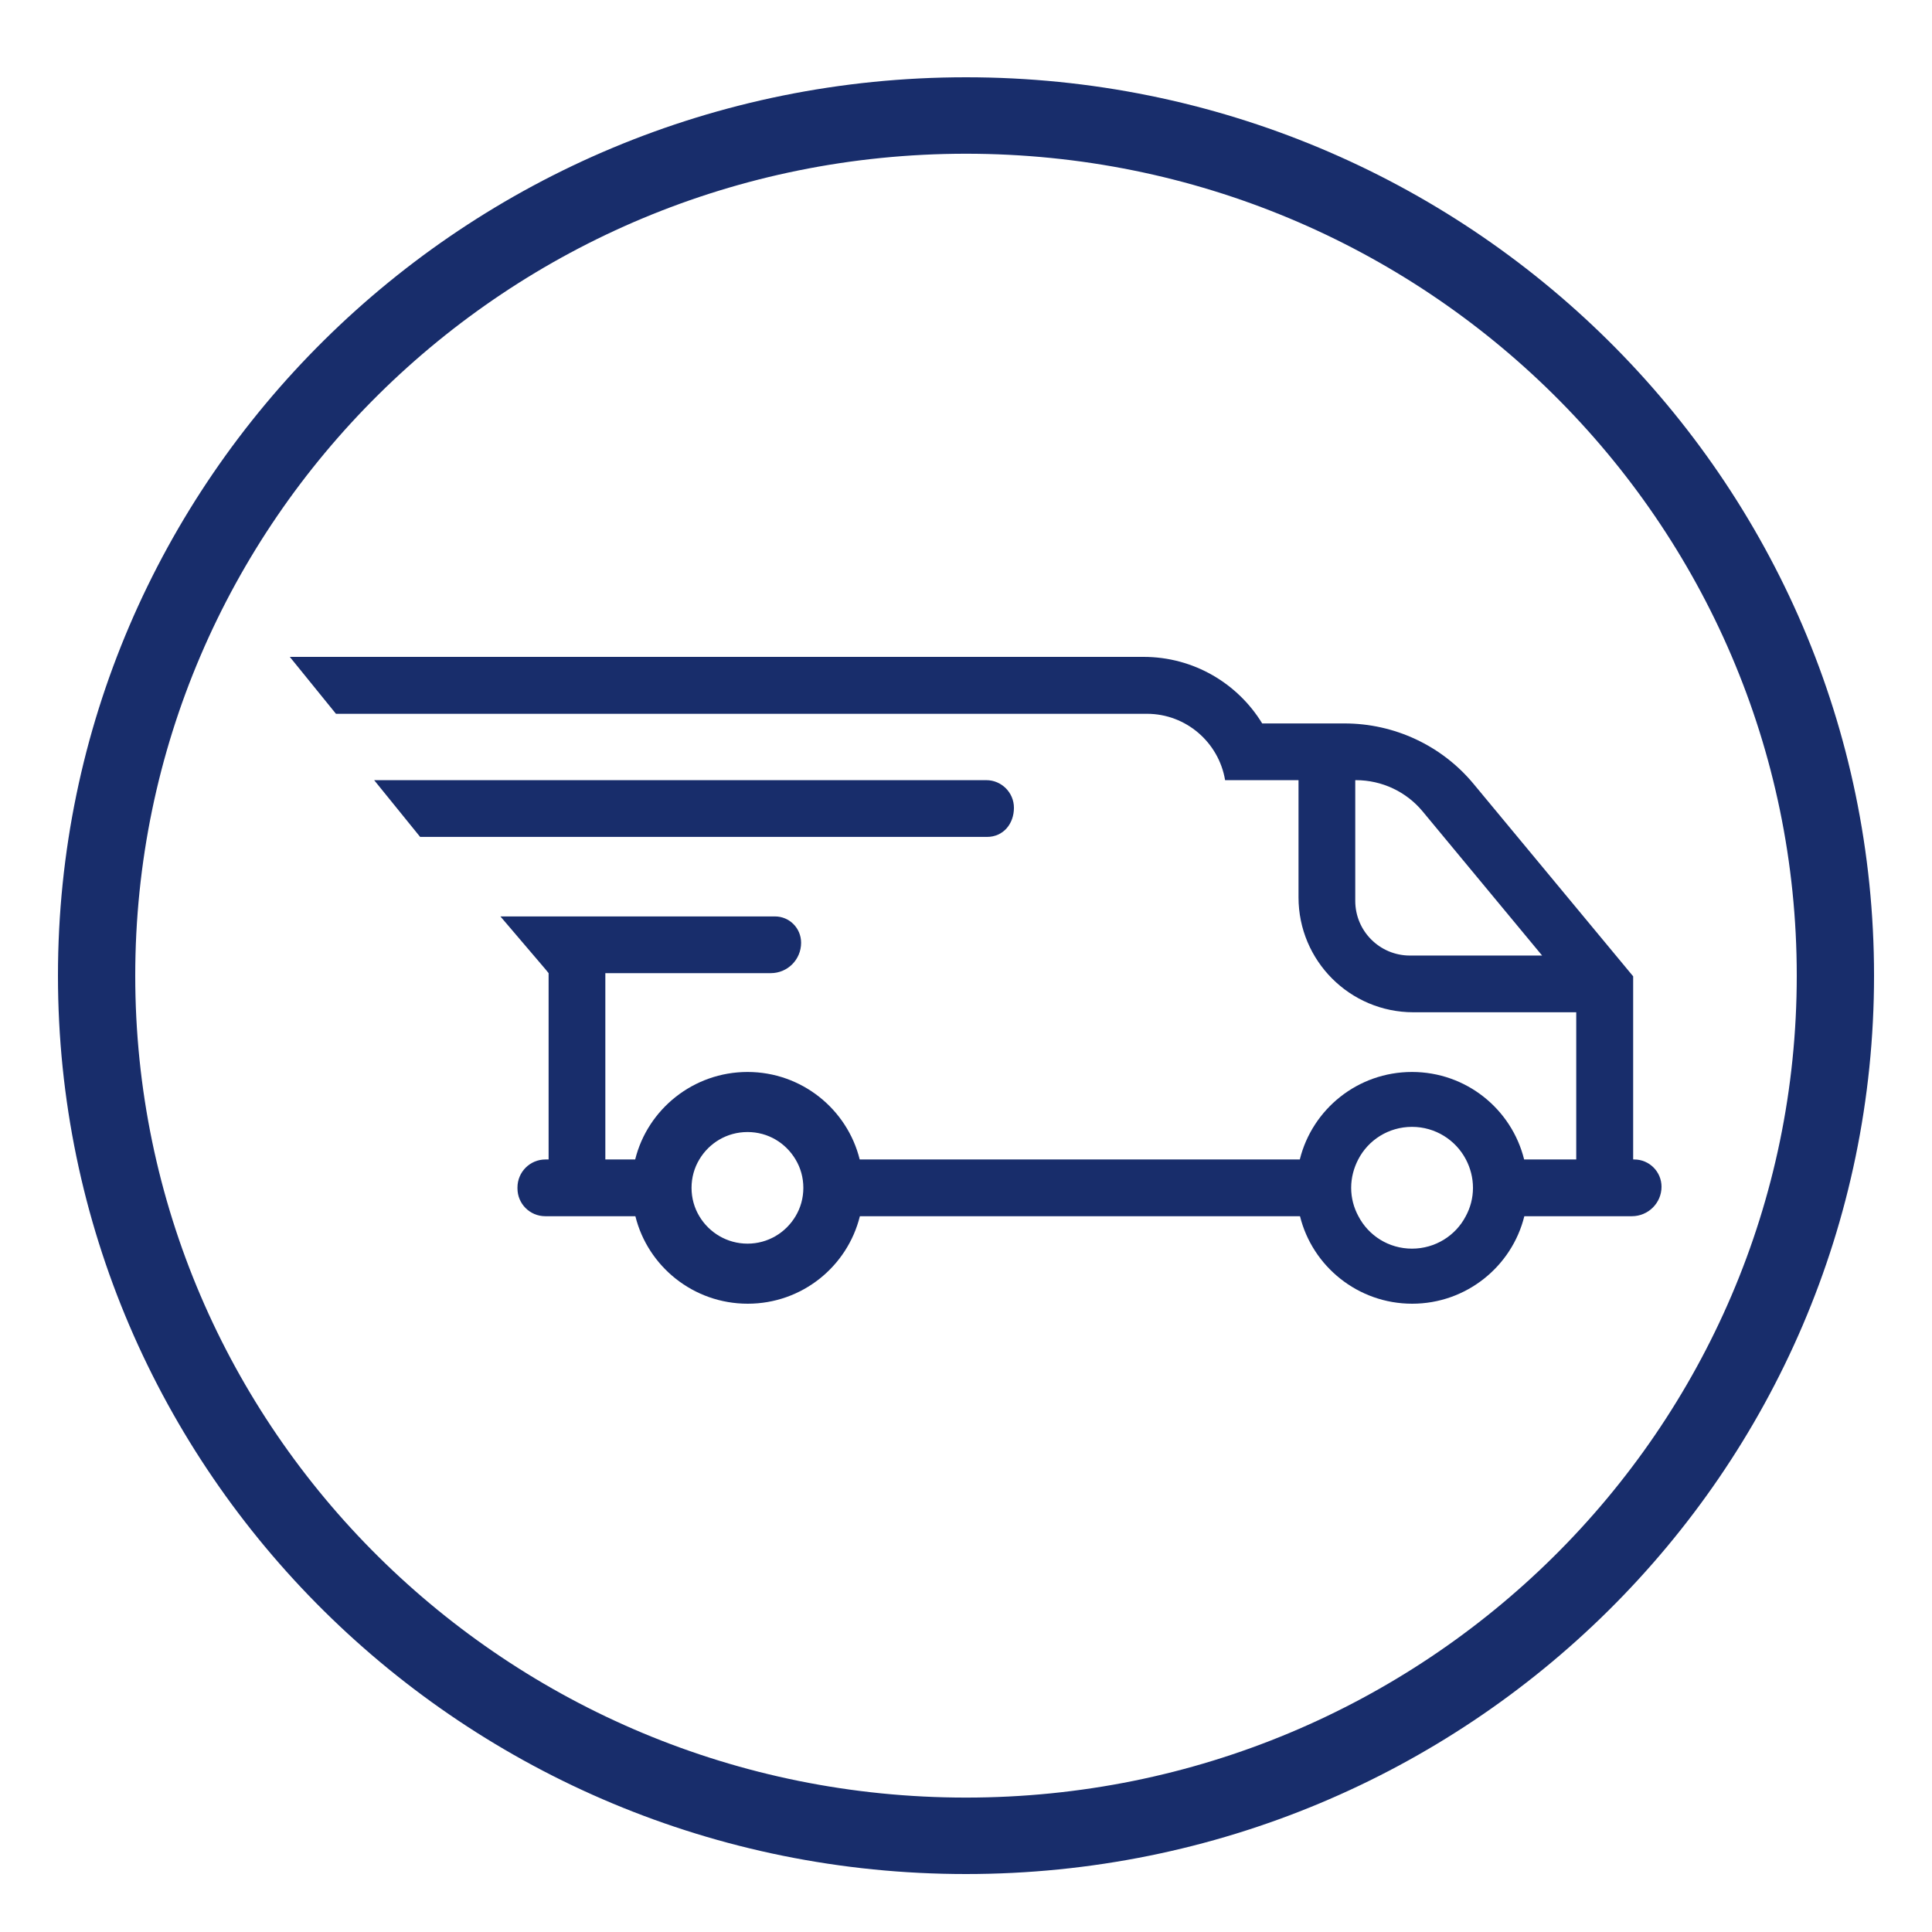 <?xml version="1.0" encoding="utf-8"?>
<svg xmlns="http://www.w3.org/2000/svg" width="100" height="100" viewBox="0 0 100 100" fill="none">
<path fill-rule="evenodd" clip-rule="evenodd" d="M50 93.043C73.748 93.043 93 73.996 93 50.5C93 27.004 73.748 7.957 50 7.957C26.252 7.957 7 27.004 7 50.5C7 73.996 26.252 93.043 50 93.043ZM50 97C75.957 97 97 76.181 97 50.5C97 24.819 75.957 4 50 4C24.043 4 3 24.819 3 50.5C3 76.181 24.043 97 50 97Z" fill="#182D6B"/>
<path fill-rule="evenodd" clip-rule="evenodd" d="M84.58 60.014H84.532V50.534L76.279 40.583C74.629 38.587 72.172 37.445 69.591 37.445H65.331C64.073 35.382 61.79 34 59.189 34H15L17.389 36.946H59.362C61.396 36.946 63.085 38.433 63.411 40.381H67.211V46.446C67.211 49.728 69.869 52.395 73.161 52.395H81.586V60.014H78.889C78.246 57.414 75.895 55.485 73.084 55.485C70.272 55.485 67.921 57.414 67.278 60.014H44.498C43.855 57.414 41.494 55.485 38.692 55.485C35.89 55.485 33.52 57.414 32.877 60.014H31.332V50.371H28.396V60.014H28.233C27.427 60.014 26.784 60.667 26.784 61.463V61.511C26.784 62.308 27.427 62.951 28.223 62.951H31.342H32.887C33.53 65.551 35.89 67.48 38.702 67.48C41.514 67.48 43.864 65.551 44.507 62.951H67.288C67.931 65.551 70.291 67.48 73.094 67.48C75.895 67.48 78.256 65.551 78.899 62.951H84.465C85.309 62.951 86 62.27 86 61.425C86 60.648 85.367 60.014 84.589 60.014H84.58ZM72.978 49.459C71.414 49.459 70.148 48.192 70.148 46.628V40.391C70.148 40.391 70.148 40.381 70.157 40.381H70.186C71.52 40.381 72.787 40.976 73.631 41.993L79.82 49.459H72.978ZM41.178 62.951C40.669 63.805 39.748 64.371 38.692 64.371C37.637 64.371 36.706 63.805 36.197 62.951C35.938 62.519 35.794 62.02 35.794 61.483C35.794 60.945 35.938 60.446 36.197 60.014C36.706 59.16 37.627 58.594 38.692 58.594C39.757 58.594 40.669 59.16 41.178 60.014C41.437 60.446 41.581 60.945 41.581 61.483C41.581 62.02 41.437 62.519 41.178 62.951ZM75.867 62.951C75.349 63.949 74.293 64.63 73.084 64.63C71.875 64.63 70.829 63.949 70.311 62.951C70.071 62.509 69.936 62.01 69.936 61.483C69.936 60.955 70.071 60.456 70.301 60.014C70.819 59.007 71.875 58.326 73.084 58.326C74.293 58.326 75.349 59.007 75.876 60.014C76.107 60.456 76.241 60.955 76.241 61.483C76.241 62.01 76.107 62.509 75.867 62.951ZM28.396 50.37H39.892C40.765 50.37 41.465 49.67 41.465 48.797C41.465 48.039 40.861 47.434 40.112 47.434H25.901L28.233 50.169L28.396 50.37ZM51.052 40.381C51.839 40.381 52.481 41.024 52.481 41.811C52.481 42.646 51.925 43.318 51.09 43.318H21.746L19.366 40.381H51.052Z" fill="#182D6B"/>
</svg>